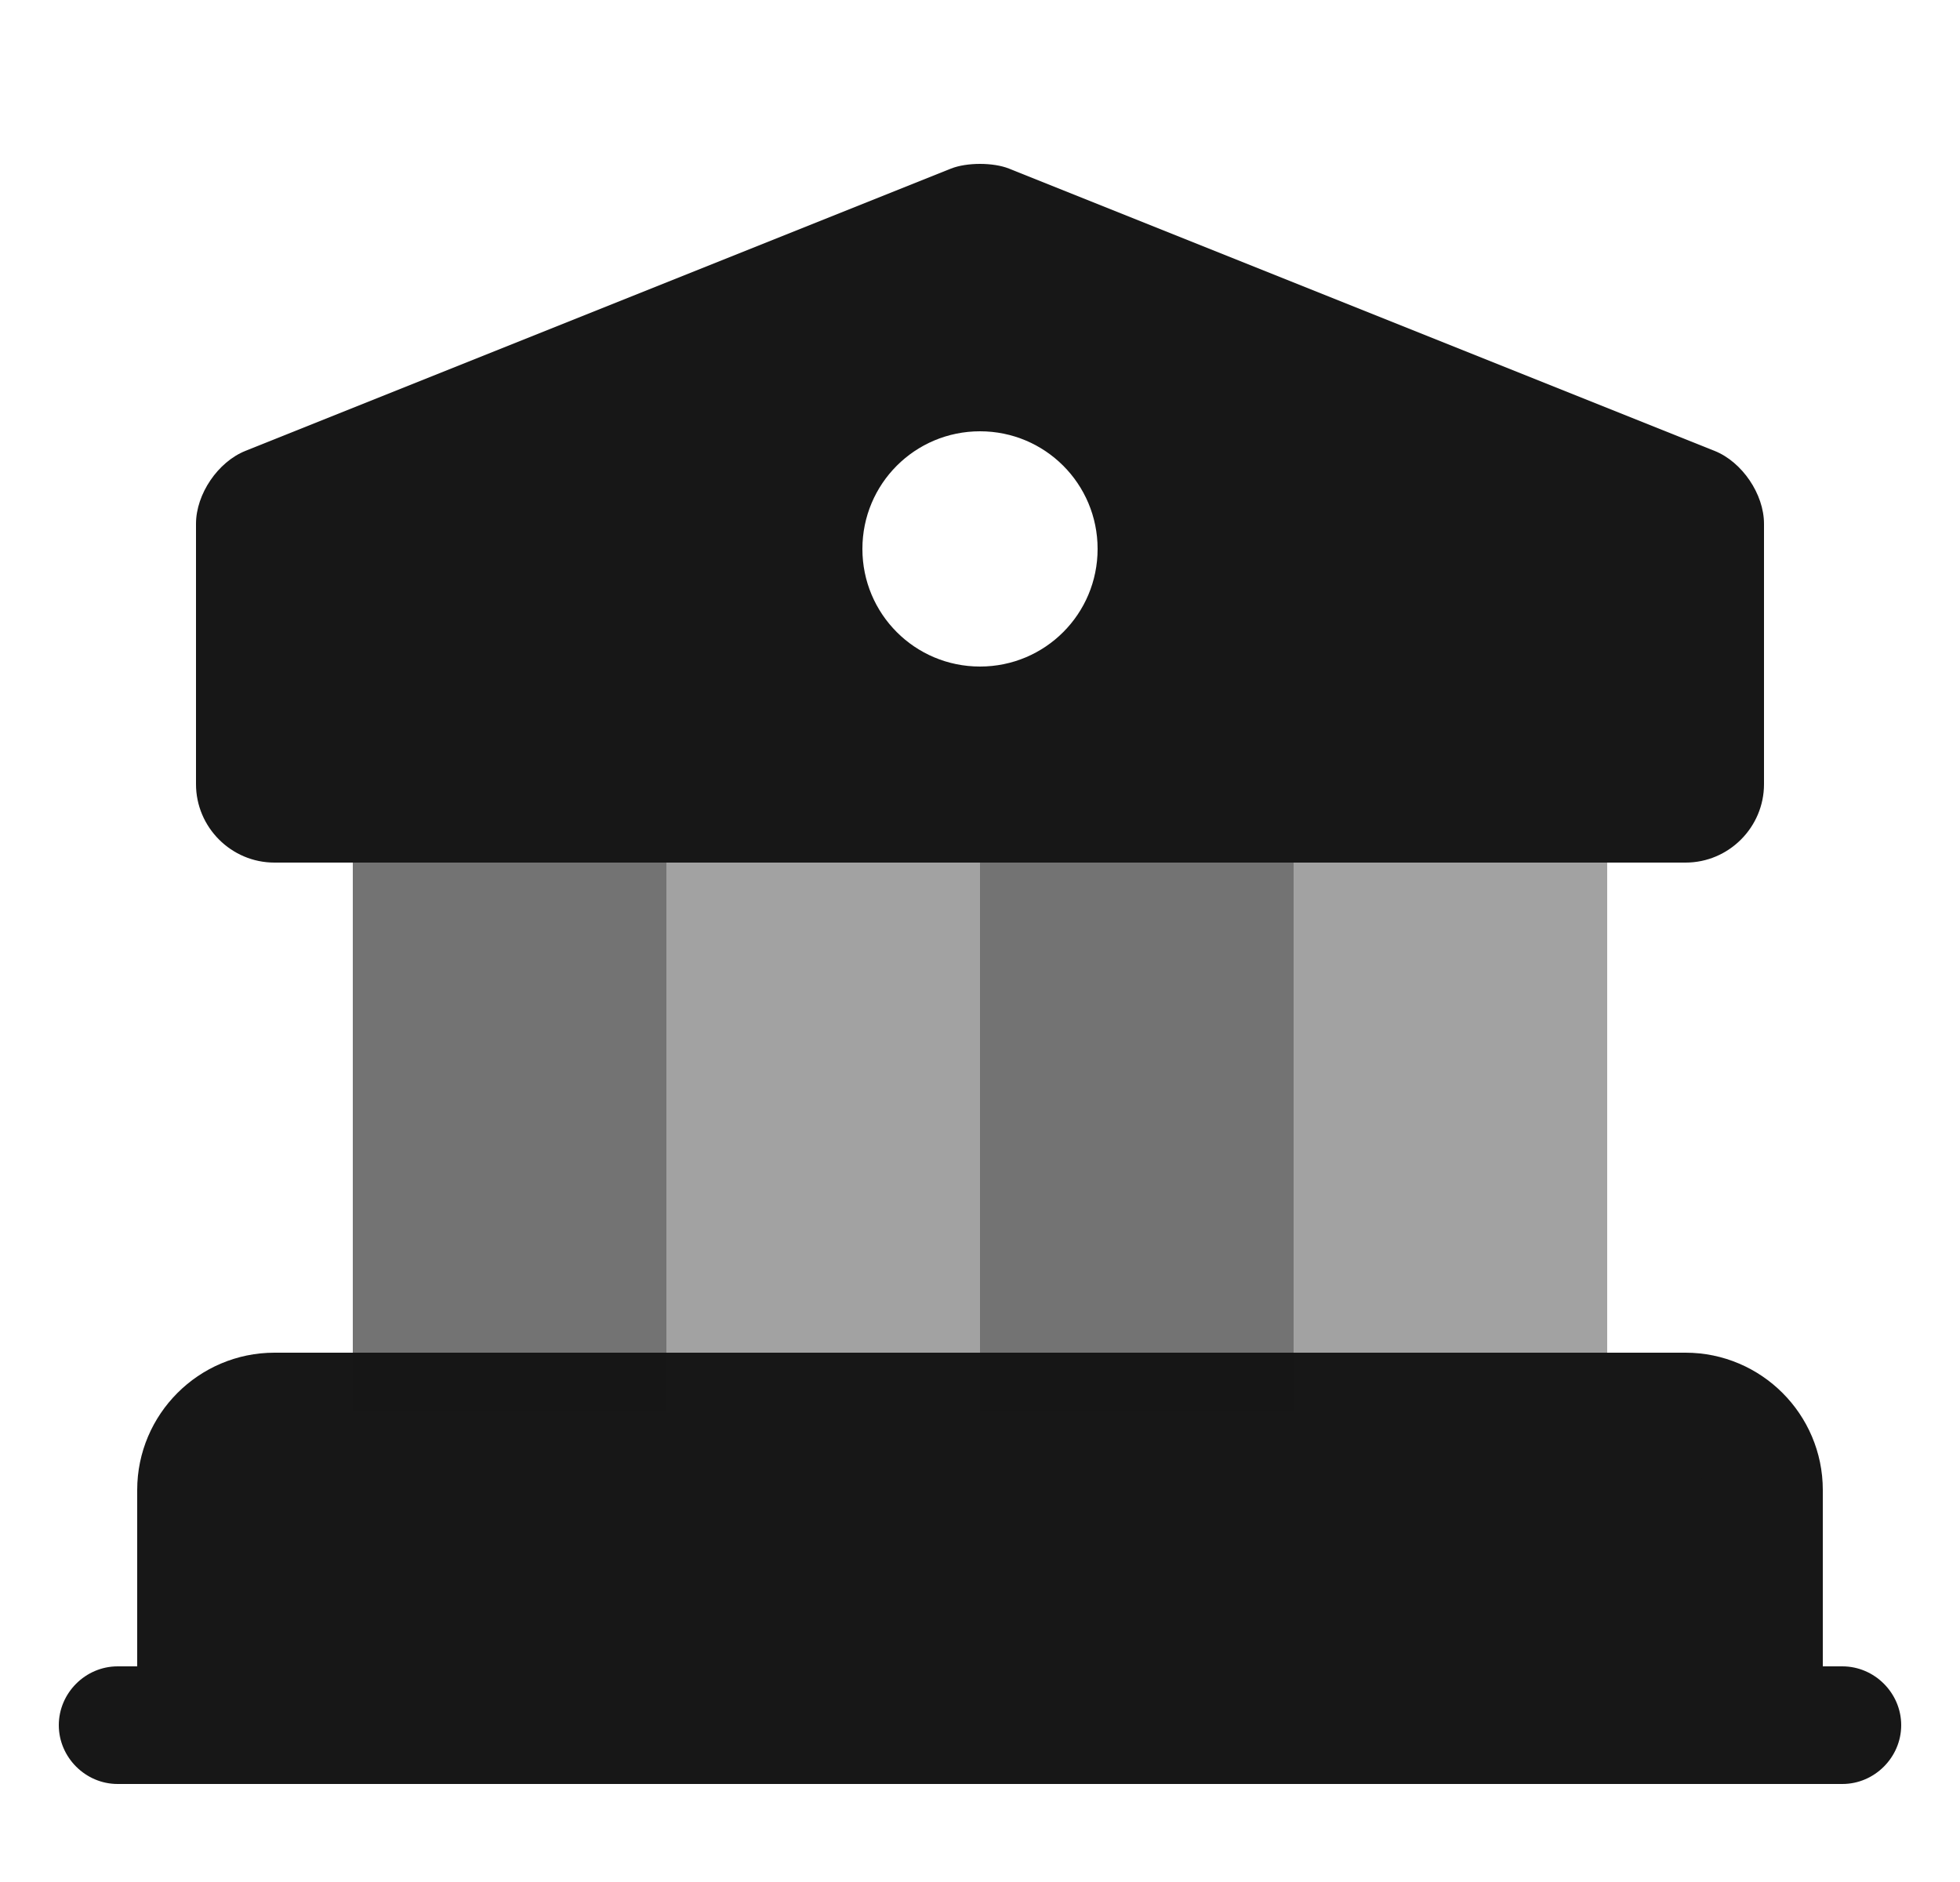 <svg width="25" height="24" viewBox="0 0 25 24" fill="none" xmlns="http://www.w3.org/2000/svg">
<path d="M22.5 19V22H2.5V19C2.5 18.45 2.95 18 3.5 18H21.5C22.05 18 22.5 18.45 22.5 19Z" fill="#171717" stroke="#171717" stroke-width="1.5" stroke-miterlimit="10" stroke-linecap="round" stroke-linejoin="round"/>
<path opacity="0.6" d="M8.5 11H4.5V18H8.5V11Z" fill="#171717"/>
<path opacity="0.4" d="M12.5 11H8.5V18H12.5V11Z" fill="#171717"/>
<path opacity="0.6" d="M16.5 11H12.5V18H16.5V11Z" fill="#171717"/>
<path opacity="0.4" d="M20.5 11H16.5V18H20.5V11Z" fill="#171717"/>
<path d="M23.5 22.75H1.5C1.09 22.75 0.75 22.41 0.75 22C0.75 21.59 1.09 21.25 1.5 21.25H23.5C23.91 21.25 24.25 21.59 24.25 22C24.25 22.41 23.91 22.75 23.5 22.75Z" fill="#171717"/>
<path d="M21.87 5.75L12.87 2.15C12.67 2.07 12.33 2.07 12.13 2.15L3.13 5.75C2.78 5.89 2.5 6.3 2.5 6.68V10C2.5 10.55 2.95 11 3.5 11H21.5C22.05 11 22.5 10.55 22.5 10V6.68C22.5 6.3 22.22 5.89 21.87 5.75ZM12.5 8.5C11.67 8.5 11 7.83 11 7C11 6.17 11.67 5.5 12.5 5.5C13.33 5.5 14 6.17 14 7C14 7.83 13.33 8.5 12.5 8.5Z" fill="#171717"/>
</svg>
